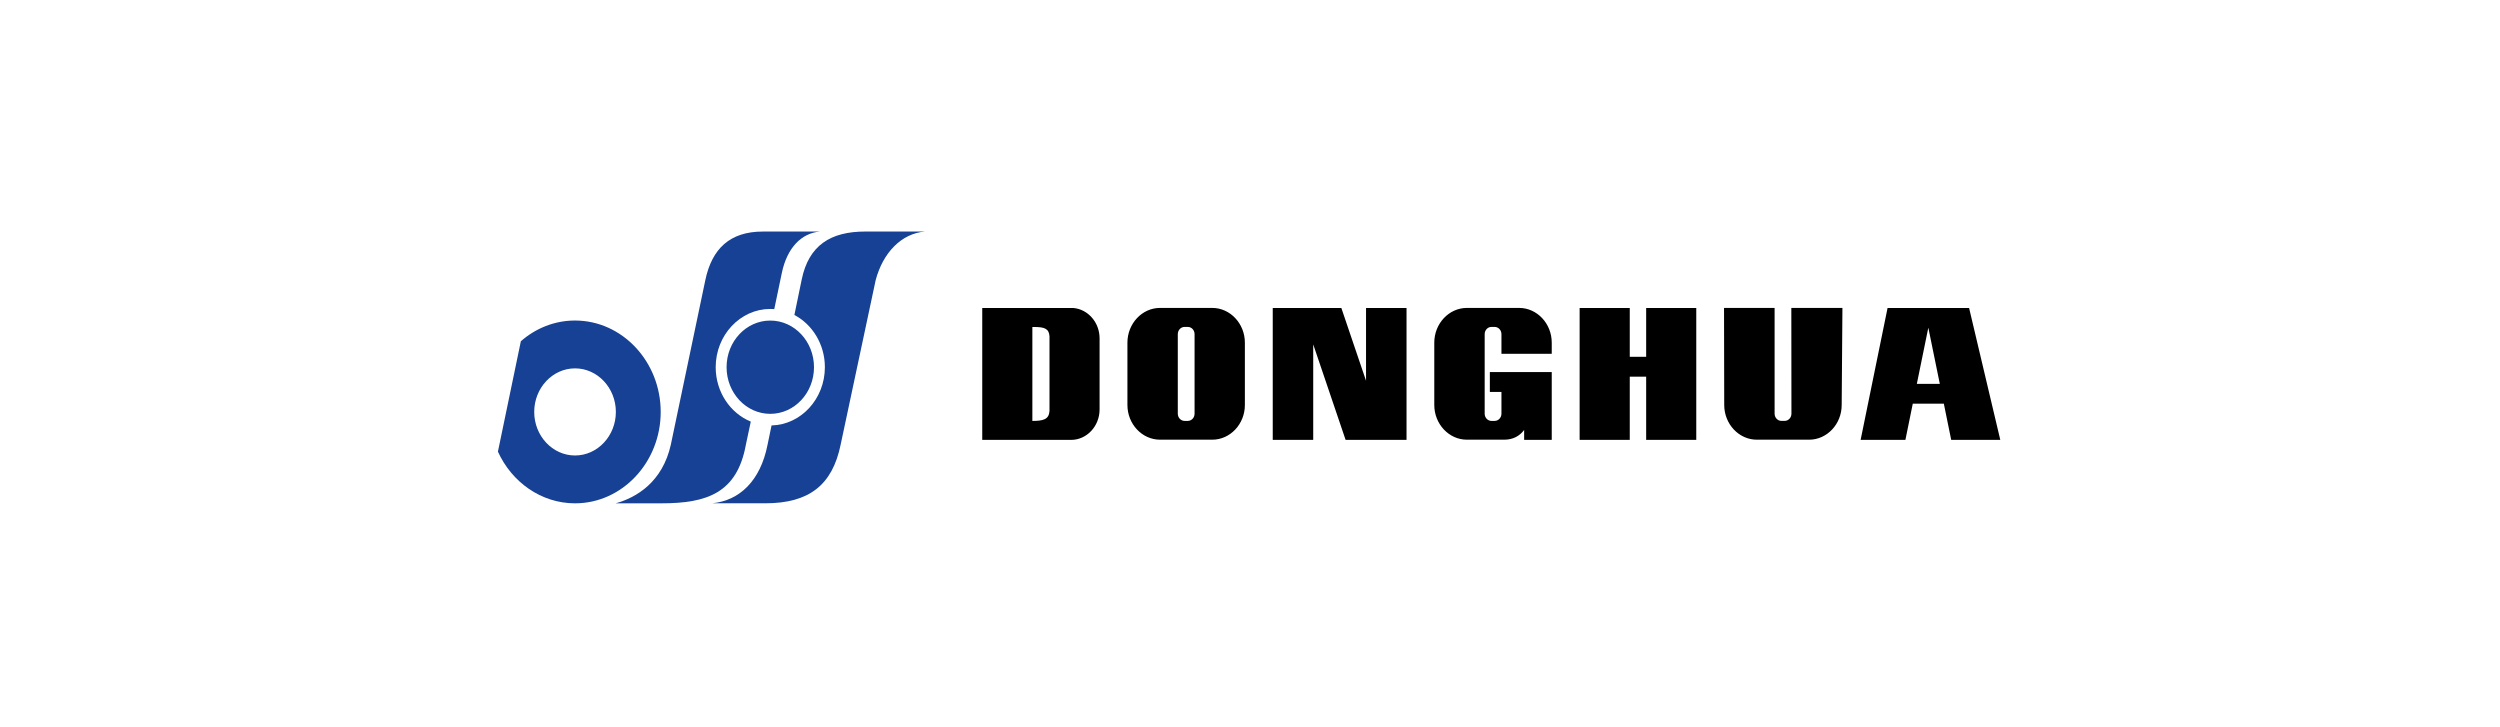 <?xml version="1.0" encoding="UTF-8"?> <svg xmlns="http://www.w3.org/2000/svg" width="1200" height="349" viewBox="0 0 1200 349" fill="none"><rect width="1200" height="349" fill="white"></rect><path d="M369.734 153.871C381.32 153.871 390.719 163.9 390.719 176.262C390.719 188.625 381.32 198.645 369.73 198.645C358.147 198.645 348.757 188.62 348.757 176.258C348.757 163.895 358.152 153.871 369.734 153.871ZM276.017 153.854C298.667 153.854 317.136 173.565 317.136 197.728C317.136 221.891 298.667 241.598 276.021 241.598C259.765 241.598 245.667 231.444 239 216.795L250.012 163.783C250.023 163.771 250.038 163.761 250.055 163.753C257.145 157.571 266.181 153.854 276.017 153.854ZM276.017 176.815C265.217 176.815 256.423 186.213 256.423 197.724C256.423 209.239 265.221 218.632 276.017 218.632C286.803 218.632 295.614 209.239 295.614 197.724C295.614 186.208 286.803 176.815 276.017 176.815Z" fill="#164194"></path><path d="M393.499 111.147C384.839 111.938 377.848 118.681 375.254 131.117L371.649 148.377C371.01 148.321 370.37 148.294 369.729 148.295C355.302 148.295 343.53 160.861 343.53 176.262C343.53 188.149 350.538 198.342 360.378 202.375L358.03 213.41C353.819 236.649 339.319 241.598 317.52 241.594H295.527C305.475 238.845 317.991 231.414 321.999 213.445L338.549 134.502C341.705 119.373 350.36 111.143 366.18 111.147H393.499Z" fill="#164194"></path><path d="M443.944 111.147C432.669 112.068 423.832 121.283 420.326 134.446L403.508 213.445C399.543 232.832 388.337 241.576 367.377 241.576H341.844C354.879 240.331 365.004 230.865 368.415 213.514L370.343 204.212C384.489 203.875 395.942 191.452 395.942 176.258C395.942 165.287 389.963 155.756 381.307 151.187C382.466 145.507 383.642 139.844 384.822 134.165C388.216 117.704 398.752 111.13 415.345 111.138L443.944 111.147Z" fill="#164194"></path><path d="M827.534 147.802H851.809V198.571C851.809 200.486 853.296 202.029 855.086 202.029H856.617C858.42 202.029 859.89 200.49 859.89 198.571L859.838 147.807H884.364L884.01 194.395C884.01 203.559 876.975 211.055 868.376 211.055H843.297C834.68 211.055 827.629 203.559 827.629 194.395L827.534 147.802ZM472.189 147.85H515.344C522.305 148.52 527.8 154.814 527.8 162.391V196.552C527.8 204.579 521.648 211.15 514.108 211.15H471.479V147.854L472.189 147.85ZM495.535 202.046H495.556C500.796 202.046 503.511 201.294 503.758 197.261V161.436C503.533 157.675 501.224 157.014 496.741 156.958H495.535V202.046ZM610.916 147.85H643.852L655.698 182.768V147.85H675.135V211.15H645.892L630.345 165.304V211.15H610.916V147.85ZM731.59 178.601H744.836V211.15H731.59V206.386C729.441 209.269 726.263 211.05 722.065 211.05H704.102C695.498 211.05 688.456 203.555 688.456 194.391V164.47C688.456 155.319 695.498 147.802 704.102 147.802H729.182C737.794 147.802 744.836 155.319 744.836 164.47V169.817H720.695V160.381C720.695 158.479 719.221 156.919 717.431 156.919H715.892C714.102 156.919 712.645 158.475 712.645 160.381V198.58C712.645 200.482 714.102 202.033 715.892 202.033H717.431C719.221 202.033 720.695 200.49 720.695 198.58V188.128H715.126V178.601H731.59ZM758.222 147.85H782.285V171.27H790.158V147.85H814.209V211.15H790.158V180.801H782.285V211.15H758.222V147.85ZM906.028 147.85H945.168L960.139 211.15H936.577L933.041 193.773H918.134L914.589 211.15H893.097L906.028 147.85ZM931.108 184.25L925.617 157.385H925.574L920.084 184.25H931.108ZM556.805 147.802H581.898C590.484 147.802 597.54 155.319 597.54 164.47V194.391C597.54 203.555 590.493 211.05 581.898 211.05H556.805C548.202 211.05 541.163 203.555 541.163 194.391V164.47C541.163 155.319 548.202 147.802 556.805 147.802ZM568.595 156.919C566.814 156.919 565.34 158.475 565.34 160.381V198.58C565.34 200.482 566.814 202.033 568.595 202.033H570.151C571.941 202.033 573.394 200.49 573.394 198.58V160.381C573.394 158.479 571.941 156.919 570.151 156.919H568.595Z" fill="black"></path></svg> 